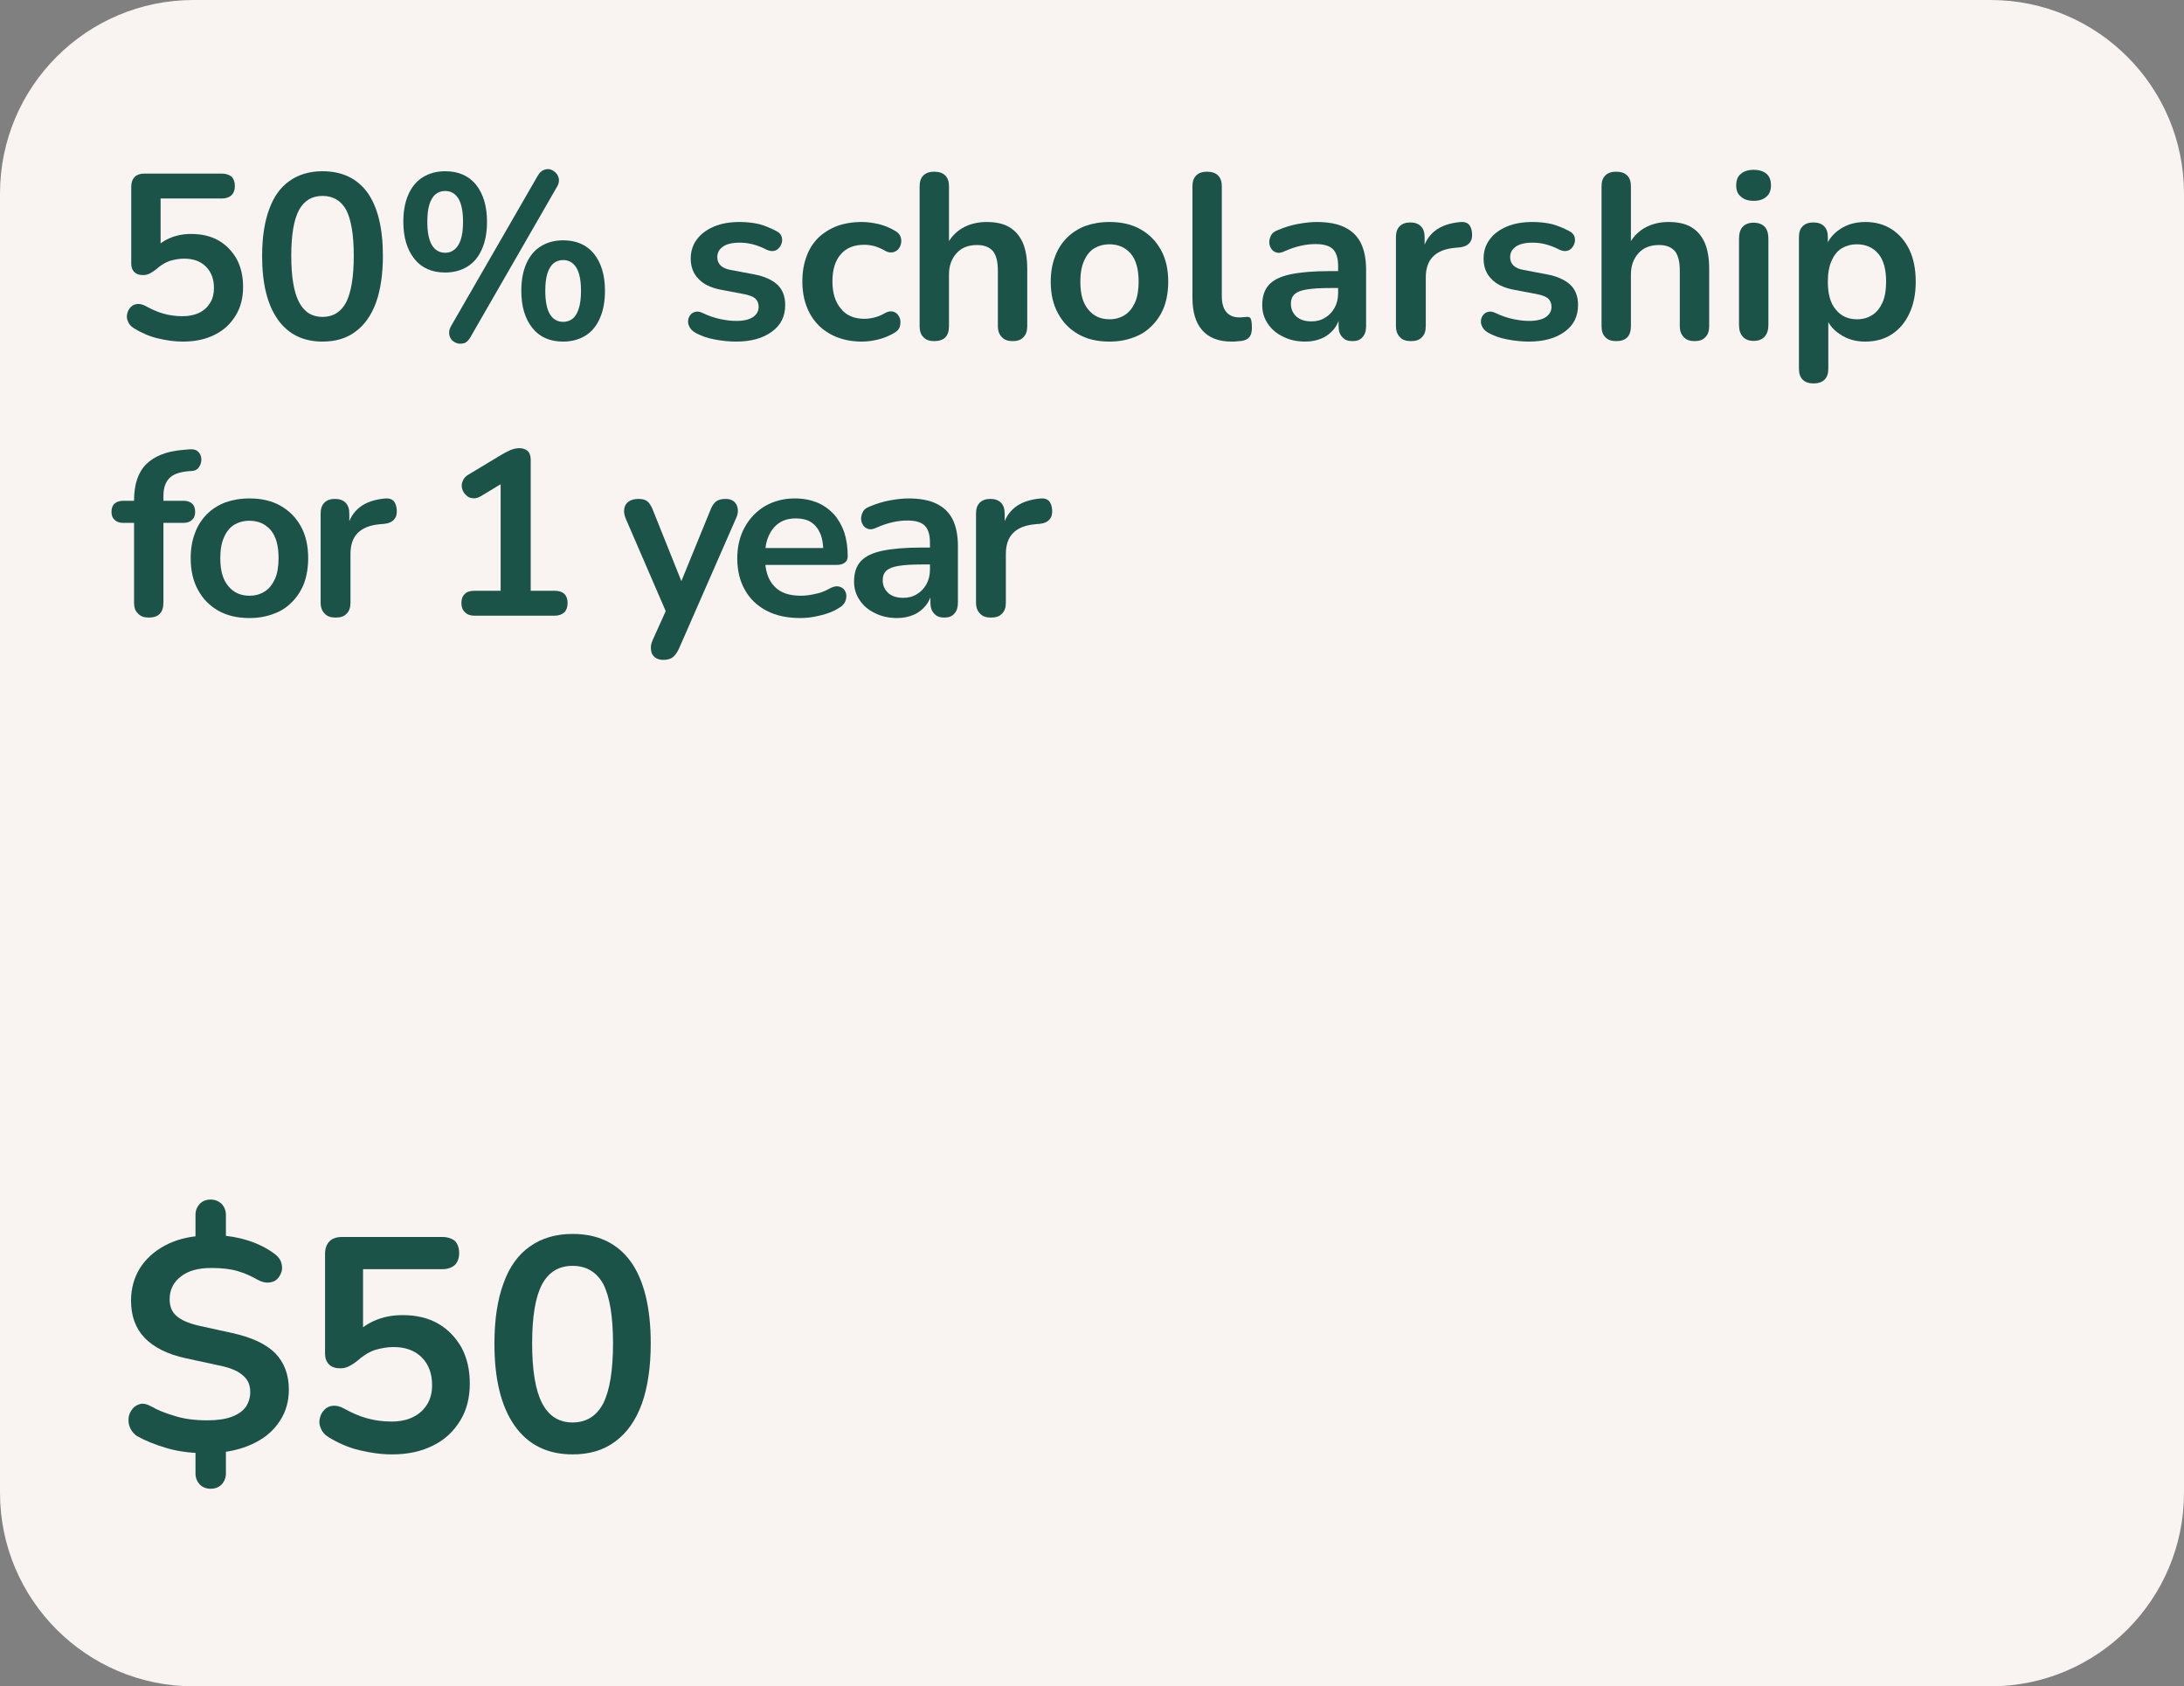 <?xml version="1.0" encoding="UTF-8" standalone="no"?>
<!DOCTYPE svg PUBLIC "-//W3C//DTD SVG 1.1//EN" "http://www.w3.org/Graphics/SVG/1.1/DTD/svg11.dtd">
<svg width="158px" height="122px" version="1.1" xmlns="http://www.w3.org/2000/svg" xmlns:xlink="http://www.w3.org/1999/xlink" xml:space="preserve" xmlns:serif="http://www.serif.com/" style="fill-rule:evenodd;clip-rule:evenodd;stroke-linejoin:round;stroke-miterlimit:2;">
    <rect width="100%" height="100%" fill="#808080" stroke="none"/>
    <path d="M158,14L158,108C158,115.727 151.727,122 144,122L14,122C6.273,122 0,115.727 0,108L0,14C0,6.273 6.273,0 14,0L144,0C151.727,0 158,6.273 158,14Z" style="fill:rgb(249,243,241);"/>
    <g id="Text-layers-for-new-scholarship" serif:id="Text layers for new scholarship">
        <g id="_-Dark-Text" serif:id=" Dark Text">
            <g id="_50--scholarship" serif:id="50% scholarship">
                <g transform="matrix(1,0,0,1,-41.702,12.097)">
                    <g transform="matrix(22,0,0,22,50.125,92.903)">
                        <path d="M0.31,0.123C0.295,0.123 0.283,0.118 0.274,0.109C0.265,0.099 0.26,0.087 0.26,0.073L0.26,-0.016L0.283,0.006C0.237,0.005 0.196,-0.001 0.161,-0.012C0.125,-0.023 0.095,-0.035 0.07,-0.049C0.058,-0.056 0.05,-0.066 0.045,-0.077C0.04,-0.088 0.039,-0.099 0.04,-0.11C0.041,-0.121 0.046,-0.131 0.053,-0.14C0.059,-0.148 0.068,-0.153 0.079,-0.156C0.09,-0.158 0.102,-0.155 0.116,-0.147C0.135,-0.136 0.159,-0.126 0.19,-0.117C0.22,-0.107 0.256,-0.102 0.299,-0.102C0.332,-0.102 0.359,-0.106 0.38,-0.114C0.401,-0.122 0.416,-0.133 0.426,-0.147C0.435,-0.161 0.44,-0.177 0.44,-0.195C0.44,-0.21 0.437,-0.223 0.43,-0.234C0.423,-0.245 0.412,-0.254 0.397,-0.263C0.382,-0.271 0.361,-0.278 0.335,-0.283L0.229,-0.306C0.168,-0.319 0.123,-0.342 0.093,-0.373C0.063,-0.404 0.048,-0.445 0.048,-0.496C0.048,-0.535 0.058,-0.571 0.077,-0.602C0.096,-0.632 0.123,-0.657 0.158,-0.676C0.193,-0.695 0.233,-0.706 0.28,-0.709L0.26,-0.694L0.26,-0.778C0.26,-0.792 0.265,-0.804 0.274,-0.814C0.283,-0.823 0.295,-0.828 0.31,-0.828C0.324,-0.828 0.336,-0.823 0.346,-0.814C0.355,-0.804 0.36,-0.792 0.36,-0.778L0.36,-0.694L0.339,-0.71C0.368,-0.709 0.399,-0.704 0.434,-0.693C0.468,-0.682 0.497,-0.667 0.522,-0.648C0.532,-0.64 0.539,-0.631 0.542,-0.621C0.545,-0.61 0.546,-0.6 0.543,-0.591C0.54,-0.581 0.535,-0.573 0.528,-0.566C0.521,-0.559 0.511,-0.556 0.501,-0.555C0.49,-0.554 0.477,-0.557 0.463,-0.565C0.444,-0.576 0.422,-0.586 0.398,-0.593C0.374,-0.6 0.345,-0.603 0.312,-0.603C0.269,-0.603 0.236,-0.594 0.212,-0.575C0.187,-0.556 0.175,-0.531 0.175,-0.5C0.175,-0.477 0.182,-0.459 0.197,-0.446C0.212,-0.432 0.237,-0.421 0.272,-0.413L0.381,-0.389C0.445,-0.375 0.492,-0.353 0.522,-0.323C0.552,-0.292 0.567,-0.252 0.567,-0.203C0.567,-0.164 0.557,-0.13 0.538,-0.101C0.519,-0.071 0.492,-0.047 0.459,-0.03C0.425,-0.012 0.386,-0.001 0.341,0.004L0.36,-0.017L0.36,0.073C0.36,0.087 0.355,0.099 0.346,0.109C0.337,0.118 0.325,0.123 0.31,0.123Z" style="fill:rgb(28,83,73);fill-rule:nonzero;"/>
                    </g>
                    <g transform="matrix(22,0,0,22,63.325,92.903)">
                        <path d="M0.306,0.01C0.271,0.01 0.235,0.005 0.198,-0.004C0.161,-0.013 0.128,-0.028 0.097,-0.047C0.084,-0.055 0.076,-0.065 0.072,-0.076C0.067,-0.087 0.066,-0.097 0.069,-0.109C0.071,-0.119 0.076,-0.129 0.084,-0.137C0.091,-0.144 0.1,-0.149 0.112,-0.15C0.123,-0.151 0.135,-0.148 0.148,-0.141C0.173,-0.127 0.198,-0.116 0.223,-0.109C0.248,-0.102 0.275,-0.098 0.304,-0.098C0.332,-0.098 0.356,-0.103 0.376,-0.113C0.396,-0.123 0.411,-0.137 0.422,-0.155C0.433,-0.173 0.438,-0.194 0.438,-0.218C0.438,-0.255 0.427,-0.286 0.404,-0.309C0.381,-0.332 0.35,-0.343 0.311,-0.343C0.29,-0.343 0.269,-0.339 0.249,-0.333C0.229,-0.326 0.209,-0.313 0.19,-0.296C0.184,-0.291 0.176,-0.286 0.167,-0.281C0.158,-0.276 0.148,-0.273 0.137,-0.273C0.12,-0.273 0.108,-0.277 0.099,-0.286C0.09,-0.295 0.086,-0.307 0.086,-0.322L0.086,-0.649C0.086,-0.667 0.091,-0.681 0.101,-0.691C0.11,-0.7 0.124,-0.705 0.142,-0.705L0.471,-0.705C0.489,-0.705 0.503,-0.7 0.513,-0.692C0.522,-0.683 0.527,-0.669 0.527,-0.652C0.527,-0.635 0.522,-0.622 0.513,-0.613C0.503,-0.604 0.489,-0.599 0.471,-0.599L0.211,-0.599L0.211,-0.375L0.178,-0.375C0.195,-0.398 0.218,-0.416 0.247,-0.429C0.276,-0.442 0.307,-0.448 0.341,-0.448C0.386,-0.448 0.425,-0.439 0.458,-0.42C0.491,-0.401 0.516,-0.374 0.535,-0.341C0.553,-0.307 0.562,-0.268 0.562,-0.223C0.562,-0.177 0.552,-0.136 0.531,-0.102C0.51,-0.067 0.481,-0.039 0.443,-0.02C0.404,0 0.359,0.01 0.306,0.01Z" style="fill:rgb(28,83,73);fill-rule:nonzero;"/>
                    </g>
                    <g transform="matrix(22,0,0,22,76.525,92.903)">
                        <path d="M0.3,0.01C0.217,0.01 0.153,-0.022 0.109,-0.085C0.065,-0.148 0.043,-0.237 0.043,-0.354C0.043,-0.433 0.053,-0.499 0.073,-0.553C0.092,-0.606 0.121,-0.647 0.16,-0.674C0.198,-0.701 0.245,-0.715 0.3,-0.715C0.384,-0.715 0.448,-0.684 0.492,-0.623C0.535,-0.562 0.557,-0.472 0.557,-0.355C0.557,-0.277 0.547,-0.211 0.528,-0.157C0.508,-0.102 0.479,-0.061 0.441,-0.033C0.403,-0.004 0.356,0.01 0.3,0.01ZM0.3,-0.095C0.345,-0.095 0.379,-0.116 0.401,-0.158C0.422,-0.2 0.433,-0.266 0.433,-0.355C0.433,-0.444 0.422,-0.509 0.401,-0.55C0.379,-0.59 0.345,-0.61 0.3,-0.61C0.255,-0.61 0.222,-0.59 0.2,-0.55C0.178,-0.509 0.167,-0.444 0.167,-0.355C0.167,-0.266 0.178,-0.2 0.2,-0.158C0.222,-0.116 0.255,-0.095 0.3,-0.095Z" style="fill:rgb(28,83,73);fill-rule:nonzero;"/>
                    </g>
                </g>
                <g id="_50--scholarship1" serif:id="50% scholarship" transform="matrix(1,0,0,1,4.726,-3.458)">
                    <g transform="matrix(17,0,0,17,3.306,28.001)">
                        <path d="M0.306,0.01C0.271,0.01 0.235,0.005 0.198,-0.004C0.161,-0.013 0.128,-0.028 0.097,-0.047C0.084,-0.055 0.076,-0.065 0.072,-0.076C0.067,-0.087 0.066,-0.097 0.069,-0.109C0.071,-0.119 0.076,-0.129 0.084,-0.137C0.091,-0.144 0.1,-0.149 0.112,-0.15C0.123,-0.151 0.135,-0.148 0.148,-0.141C0.173,-0.127 0.198,-0.116 0.223,-0.109C0.248,-0.102 0.275,-0.098 0.304,-0.098C0.332,-0.098 0.356,-0.103 0.376,-0.113C0.396,-0.123 0.411,-0.137 0.422,-0.155C0.433,-0.173 0.438,-0.194 0.438,-0.218C0.438,-0.255 0.427,-0.286 0.404,-0.309C0.381,-0.332 0.35,-0.343 0.311,-0.343C0.29,-0.343 0.269,-0.339 0.249,-0.333C0.229,-0.326 0.209,-0.313 0.19,-0.296C0.184,-0.291 0.176,-0.286 0.167,-0.281C0.158,-0.276 0.148,-0.273 0.137,-0.273C0.12,-0.273 0.108,-0.277 0.099,-0.286C0.09,-0.295 0.086,-0.307 0.086,-0.322L0.086,-0.649C0.086,-0.667 0.091,-0.681 0.101,-0.691C0.11,-0.7 0.124,-0.705 0.142,-0.705L0.471,-0.705C0.489,-0.705 0.503,-0.7 0.513,-0.692C0.522,-0.683 0.527,-0.669 0.527,-0.652C0.527,-0.635 0.522,-0.622 0.513,-0.613C0.503,-0.604 0.489,-0.599 0.471,-0.599L0.211,-0.599L0.211,-0.375L0.178,-0.375C0.195,-0.398 0.218,-0.416 0.247,-0.429C0.276,-0.442 0.307,-0.448 0.341,-0.448C0.386,-0.448 0.425,-0.439 0.458,-0.42C0.491,-0.401 0.516,-0.374 0.535,-0.341C0.553,-0.307 0.562,-0.268 0.562,-0.223C0.562,-0.177 0.552,-0.136 0.531,-0.102C0.51,-0.067 0.481,-0.039 0.443,-0.02C0.404,0 0.359,0.01 0.306,0.01Z" style="fill:rgb(28,83,73);fill-rule:nonzero;"/>
                    </g>
                    <g transform="matrix(17,0,0,17,13.506,28.001)">
                        <path d="M0.3,0.01C0.217,0.01 0.153,-0.022 0.109,-0.085C0.065,-0.148 0.043,-0.237 0.043,-0.354C0.043,-0.433 0.053,-0.499 0.073,-0.553C0.092,-0.606 0.121,-0.647 0.16,-0.674C0.198,-0.701 0.245,-0.715 0.3,-0.715C0.384,-0.715 0.448,-0.684 0.492,-0.623C0.535,-0.562 0.557,-0.472 0.557,-0.355C0.557,-0.277 0.547,-0.211 0.528,-0.157C0.508,-0.102 0.479,-0.061 0.441,-0.033C0.403,-0.004 0.356,0.01 0.3,0.01ZM0.3,-0.095C0.345,-0.095 0.379,-0.116 0.401,-0.158C0.422,-0.2 0.433,-0.266 0.433,-0.355C0.433,-0.444 0.422,-0.509 0.401,-0.55C0.379,-0.59 0.345,-0.61 0.3,-0.61C0.255,-0.61 0.222,-0.59 0.2,-0.55C0.178,-0.509 0.167,-0.444 0.167,-0.355C0.167,-0.266 0.178,-0.2 0.2,-0.158C0.222,-0.116 0.255,-0.095 0.3,-0.095Z" style="fill:rgb(28,83,73);fill-rule:nonzero;"/>
                    </g>
                    <g transform="matrix(17,0,0,17,23.706,28.001)">
                        <path d="M0.329,-0.008C0.322,0.004 0.314,0.012 0.305,0.016C0.295,0.019 0.285,0.02 0.276,0.018C0.266,0.015 0.258,0.011 0.251,0.004C0.244,-0.004 0.24,-0.012 0.239,-0.023C0.238,-0.033 0.24,-0.044 0.247,-0.056L0.616,-0.696C0.623,-0.708 0.631,-0.716 0.641,-0.72C0.65,-0.724 0.66,-0.725 0.669,-0.723C0.678,-0.72 0.686,-0.715 0.693,-0.708C0.7,-0.701 0.704,-0.692 0.706,-0.682C0.707,-0.671 0.705,-0.66 0.698,-0.649L0.329,-0.008ZM0.222,-0.284C0.166,-0.284 0.122,-0.303 0.091,-0.342C0.06,-0.381 0.044,-0.433 0.044,-0.5C0.044,-0.545 0.051,-0.583 0.065,-0.615C0.079,-0.647 0.099,-0.672 0.126,-0.689C0.153,-0.706 0.185,-0.715 0.222,-0.715C0.278,-0.715 0.322,-0.696 0.353,-0.658C0.384,-0.619 0.4,-0.567 0.4,-0.5C0.4,-0.455 0.393,-0.417 0.379,-0.385C0.365,-0.352 0.345,-0.327 0.318,-0.31C0.291,-0.293 0.259,-0.284 0.222,-0.284ZM0.222,-0.368C0.238,-0.368 0.252,-0.373 0.263,-0.383C0.274,-0.392 0.283,-0.407 0.289,-0.426C0.295,-0.445 0.298,-0.47 0.298,-0.5C0.298,-0.545 0.291,-0.578 0.278,-0.599C0.265,-0.62 0.246,-0.631 0.222,-0.631C0.206,-0.631 0.192,-0.626 0.181,-0.617C0.17,-0.608 0.161,-0.593 0.155,-0.574C0.149,-0.555 0.146,-0.53 0.146,-0.5C0.146,-0.455 0.153,-0.421 0.166,-0.4C0.179,-0.379 0.198,-0.368 0.222,-0.368ZM0.724,0.01C0.668,0.01 0.624,-0.009 0.593,-0.048C0.562,-0.087 0.546,-0.139 0.546,-0.206C0.546,-0.251 0.553,-0.289 0.567,-0.321C0.581,-0.353 0.601,-0.378 0.628,-0.395C0.655,-0.412 0.687,-0.421 0.724,-0.421C0.78,-0.421 0.824,-0.402 0.855,-0.364C0.886,-0.325 0.902,-0.273 0.902,-0.206C0.902,-0.161 0.895,-0.123 0.881,-0.091C0.867,-0.058 0.847,-0.033 0.82,-0.016C0.793,0.001 0.761,0.01 0.724,0.01ZM0.724,-0.074C0.74,-0.074 0.754,-0.079 0.765,-0.088C0.776,-0.097 0.785,-0.112 0.791,-0.132C0.797,-0.151 0.8,-0.176 0.8,-0.206C0.8,-0.251 0.793,-0.284 0.78,-0.305C0.767,-0.326 0.748,-0.337 0.724,-0.337C0.708,-0.337 0.694,-0.332 0.683,-0.323C0.672,-0.314 0.663,-0.299 0.657,-0.28C0.651,-0.261 0.648,-0.236 0.648,-0.206C0.648,-0.161 0.655,-0.127 0.668,-0.106C0.681,-0.085 0.7,-0.074 0.724,-0.074Z" style="fill:rgb(28,83,73);fill-rule:nonzero;"/>
                    </g>
                    <g transform="matrix(17,0,0,17,44.378,28.001)">
                        <path d="M0.244,0.01C0.215,0.01 0.185,0.007 0.153,0.001C0.121,-0.005 0.092,-0.015 0.067,-0.03C0.056,-0.037 0.049,-0.045 0.045,-0.054C0.04,-0.063 0.039,-0.072 0.04,-0.081C0.041,-0.09 0.044,-0.097 0.05,-0.104C0.055,-0.111 0.063,-0.115 0.072,-0.117C0.081,-0.119 0.09,-0.117 0.101,-0.112C0.128,-0.099 0.153,-0.091 0.176,-0.086C0.199,-0.081 0.222,-0.078 0.245,-0.078C0.277,-0.078 0.301,-0.084 0.317,-0.095C0.332,-0.106 0.34,-0.12 0.34,-0.138C0.34,-0.153 0.335,-0.165 0.325,-0.174C0.314,-0.182 0.299,-0.188 0.278,-0.192L0.178,-0.211C0.137,-0.219 0.105,-0.234 0.084,-0.257C0.062,-0.279 0.051,-0.308 0.051,-0.343C0.051,-0.375 0.06,-0.403 0.078,-0.426C0.095,-0.449 0.12,-0.467 0.151,-0.48C0.182,-0.493 0.218,-0.499 0.259,-0.499C0.288,-0.499 0.316,-0.496 0.342,-0.49C0.367,-0.483 0.392,-0.473 0.416,-0.46C0.426,-0.455 0.433,-0.448 0.437,-0.439C0.44,-0.43 0.441,-0.422 0.439,-0.413C0.437,-0.404 0.433,-0.396 0.427,-0.389C0.421,-0.382 0.413,-0.377 0.405,-0.376C0.396,-0.374 0.385,-0.376 0.374,-0.381C0.353,-0.392 0.334,-0.399 0.315,-0.404C0.296,-0.409 0.277,-0.411 0.26,-0.411C0.227,-0.411 0.203,-0.405 0.188,-0.394C0.172,-0.383 0.164,-0.368 0.164,-0.349C0.164,-0.335 0.169,-0.323 0.178,-0.314C0.187,-0.305 0.202,-0.298 0.221,-0.295L0.321,-0.276C0.364,-0.268 0.397,-0.253 0.42,-0.232C0.442,-0.211 0.453,-0.182 0.453,-0.146C0.453,-0.097 0.434,-0.059 0.396,-0.032C0.358,-0.004 0.307,0.01 0.244,0.01Z" style="fill:rgb(28,83,73);fill-rule:nonzero;"/>
                    </g>
                    <g transform="matrix(17,0,0,17,52.674,28.001)">
                        <path d="M0.291,0.01C0.24,0.01 0.195,-0.001 0.157,-0.022C0.119,-0.043 0.09,-0.072 0.069,-0.111C0.048,-0.15 0.038,-0.195 0.038,-0.247C0.038,-0.286 0.044,-0.321 0.056,-0.353C0.067,-0.384 0.084,-0.41 0.106,-0.432C0.128,-0.453 0.155,-0.47 0.186,-0.482C0.217,-0.493 0.252,-0.499 0.291,-0.499C0.313,-0.499 0.337,-0.496 0.363,-0.49C0.388,-0.484 0.412,-0.474 0.435,-0.46C0.446,-0.453 0.453,-0.445 0.456,-0.436C0.459,-0.427 0.46,-0.417 0.458,-0.408C0.456,-0.398 0.452,-0.39 0.446,-0.383C0.439,-0.376 0.431,-0.371 0.422,-0.37C0.413,-0.368 0.402,-0.37 0.391,-0.376C0.376,-0.385 0.361,-0.391 0.346,-0.396C0.331,-0.4 0.316,-0.402 0.302,-0.402C0.28,-0.402 0.261,-0.399 0.244,-0.392C0.227,-0.385 0.213,-0.375 0.202,-0.362C0.19,-0.349 0.181,-0.332 0.175,-0.313C0.169,-0.294 0.166,-0.271 0.166,-0.246C0.166,-0.197 0.178,-0.158 0.202,-0.13C0.225,-0.101 0.259,-0.087 0.302,-0.087C0.316,-0.087 0.331,-0.089 0.346,-0.093C0.361,-0.097 0.376,-0.103 0.391,-0.112C0.402,-0.118 0.413,-0.12 0.422,-0.118C0.431,-0.116 0.438,-0.112 0.444,-0.105C0.45,-0.097 0.454,-0.089 0.455,-0.08C0.456,-0.07 0.455,-0.06 0.452,-0.051C0.448,-0.042 0.441,-0.034 0.431,-0.028C0.409,-0.015 0.386,-0.005 0.361,0.001C0.336,0.007 0.313,0.01 0.291,0.01Z" style="fill:rgb(28,83,73);fill-rule:nonzero;"/>
                    </g>
                    <g transform="matrix(17,0,0,17,60.698,28.001)">
                        <path d="M0.127,0.008C0.107,0.008 0.092,0.003 0.081,-0.009C0.07,-0.02 0.065,-0.035 0.065,-0.056L0.065,-0.65C0.065,-0.671 0.07,-0.686 0.081,-0.697C0.092,-0.708 0.107,-0.713 0.127,-0.713C0.147,-0.713 0.163,-0.708 0.174,-0.697C0.185,-0.686 0.19,-0.671 0.19,-0.65L0.19,-0.391L0.176,-0.391C0.191,-0.426 0.214,-0.453 0.245,-0.472C0.276,-0.49 0.311,-0.499 0.35,-0.499C0.389,-0.499 0.422,-0.492 0.447,-0.477C0.472,-0.462 0.491,-0.44 0.504,-0.411C0.517,-0.381 0.523,-0.343 0.523,-0.298L0.523,-0.056C0.523,-0.035 0.518,-0.02 0.507,-0.009C0.496,0.003 0.481,0.008 0.461,0.008C0.441,0.008 0.426,0.003 0.415,-0.009C0.404,-0.02 0.398,-0.035 0.398,-0.056L0.398,-0.292C0.398,-0.33 0.391,-0.358 0.377,-0.375C0.362,-0.392 0.34,-0.401 0.31,-0.401C0.273,-0.401 0.244,-0.39 0.223,-0.367C0.201,-0.343 0.19,-0.313 0.19,-0.275L0.19,-0.056C0.19,-0.013 0.169,0.008 0.127,0.008Z" style="fill:rgb(28,83,73);fill-rule:nonzero;"/>
                    </g>
                    <g transform="matrix(17,0,0,17,70.643,28.001)">
                        <path d="M0.288,0.01C0.237,0.01 0.193,-0 0.156,-0.021C0.119,-0.042 0.09,-0.071 0.069,-0.11C0.048,-0.148 0.038,-0.193 0.038,-0.245C0.038,-0.284 0.044,-0.32 0.056,-0.351C0.067,-0.382 0.084,-0.408 0.106,-0.431C0.128,-0.453 0.154,-0.47 0.185,-0.482C0.216,-0.493 0.25,-0.499 0.288,-0.499C0.339,-0.499 0.383,-0.489 0.42,-0.468C0.457,-0.447 0.486,-0.418 0.507,-0.38C0.528,-0.342 0.538,-0.297 0.538,-0.245C0.538,-0.206 0.532,-0.17 0.521,-0.139C0.509,-0.108 0.492,-0.081 0.47,-0.059C0.448,-0.036 0.422,-0.019 0.391,-0.008C0.36,0.004 0.326,0.01 0.288,0.01ZM0.288,-0.085C0.313,-0.085 0.334,-0.091 0.353,-0.103C0.372,-0.115 0.386,-0.133 0.397,-0.157C0.407,-0.18 0.412,-0.21 0.412,-0.245C0.412,-0.298 0.401,-0.338 0.378,-0.365C0.355,-0.391 0.325,-0.404 0.288,-0.404C0.263,-0.404 0.242,-0.398 0.223,-0.387C0.204,-0.375 0.19,-0.357 0.18,-0.334C0.169,-0.31 0.164,-0.28 0.164,-0.245C0.164,-0.192 0.175,-0.153 0.198,-0.126C0.221,-0.098 0.251,-0.085 0.288,-0.085Z" style="fill:rgb(28,83,73);fill-rule:nonzero;"/>
                    </g>
                    <g transform="matrix(17,0,0,17,80.435,28.001)">
                        <path d="M0.232,0.01C0.177,0.01 0.135,-0.006 0.107,-0.038C0.079,-0.069 0.065,-0.116 0.065,-0.177L0.065,-0.65C0.065,-0.671 0.07,-0.686 0.081,-0.697C0.092,-0.708 0.107,-0.713 0.127,-0.713C0.147,-0.713 0.163,-0.708 0.174,-0.697C0.185,-0.686 0.19,-0.671 0.19,-0.65L0.19,-0.183C0.19,-0.152 0.197,-0.13 0.21,-0.115C0.223,-0.1 0.241,-0.093 0.265,-0.093C0.27,-0.093 0.275,-0.093 0.28,-0.094C0.285,-0.094 0.289,-0.094 0.294,-0.095C0.303,-0.096 0.31,-0.094 0.313,-0.088C0.316,-0.081 0.318,-0.068 0.318,-0.049C0.318,-0.032 0.315,-0.019 0.308,-0.01C0.301,-0.001 0.29,0.005 0.275,0.007C0.268,0.008 0.261,0.008 0.254,0.009C0.247,0.01 0.239,0.01 0.232,0.01Z" style="fill:rgb(28,83,73);fill-rule:nonzero;"/>
                    </g>
                    <g transform="matrix(17,0,0,17,85.858,28.001)">
                        <path d="M0.226,0.01C0.191,0.01 0.159,0.003 0.132,-0.011C0.104,-0.024 0.082,-0.043 0.067,-0.066C0.051,-0.089 0.043,-0.116 0.043,-0.145C0.043,-0.181 0.052,-0.21 0.071,-0.231C0.09,-0.252 0.12,-0.267 0.162,-0.276C0.204,-0.285 0.26,-0.29 0.331,-0.29L0.381,-0.29L0.381,-0.218L0.332,-0.218C0.291,-0.218 0.258,-0.216 0.233,-0.212C0.208,-0.208 0.191,-0.201 0.181,-0.192C0.17,-0.182 0.165,-0.168 0.165,-0.151C0.165,-0.129 0.173,-0.111 0.188,-0.097C0.203,-0.083 0.225,-0.076 0.252,-0.076C0.274,-0.076 0.294,-0.081 0.311,-0.092C0.328,-0.102 0.341,-0.116 0.351,-0.134C0.361,-0.152 0.366,-0.173 0.366,-0.196L0.366,-0.311C0.366,-0.344 0.359,-0.368 0.344,-0.383C0.329,-0.398 0.305,-0.405 0.27,-0.405C0.251,-0.405 0.23,-0.403 0.208,-0.398C0.185,-0.393 0.162,-0.385 0.137,-0.374C0.124,-0.368 0.113,-0.366 0.104,-0.369C0.094,-0.372 0.086,-0.377 0.081,-0.386C0.076,-0.394 0.073,-0.403 0.073,-0.413C0.073,-0.423 0.076,-0.433 0.081,-0.443C0.086,-0.452 0.095,-0.459 0.108,-0.464C0.139,-0.477 0.168,-0.486 0.197,-0.491C0.225,-0.496 0.251,-0.499 0.274,-0.499C0.322,-0.499 0.362,-0.492 0.393,-0.477C0.424,-0.462 0.447,-0.44 0.462,-0.411C0.477,-0.381 0.485,-0.343 0.485,-0.296L0.485,-0.056C0.485,-0.035 0.48,-0.02 0.47,-0.009C0.46,0.003 0.446,0.008 0.427,0.008C0.408,0.008 0.394,0.003 0.384,-0.009C0.373,-0.02 0.368,-0.035 0.368,-0.056L0.368,-0.104L0.376,-0.104C0.371,-0.081 0.362,-0.061 0.349,-0.044C0.335,-0.027 0.318,-0.013 0.297,-0.004C0.276,0.005 0.253,0.01 0.226,0.01Z" style="fill:rgb(28,83,73);fill-rule:nonzero;"/>
                    </g>
                    <g transform="matrix(17,0,0,17,95.157,28.001)">
                        <path d="M0.129,0.008C0.108,0.008 0.093,0.003 0.082,-0.009C0.071,-0.02 0.065,-0.035 0.065,-0.056L0.065,-0.434C0.065,-0.455 0.07,-0.47 0.081,-0.481C0.092,-0.492 0.107,-0.497 0.126,-0.497C0.145,-0.497 0.16,-0.492 0.171,-0.481C0.182,-0.47 0.187,-0.455 0.187,-0.434L0.187,-0.371L0.177,-0.371C0.186,-0.411 0.205,-0.441 0.232,-0.462C0.259,-0.483 0.296,-0.495 0.341,-0.499C0.355,-0.5 0.366,-0.497 0.375,-0.489C0.383,-0.48 0.388,-0.467 0.389,-0.45C0.39,-0.433 0.387,-0.42 0.378,-0.41C0.369,-0.399 0.355,-0.393 0.337,-0.391L0.315,-0.389C0.274,-0.385 0.244,-0.373 0.223,-0.352C0.202,-0.331 0.192,-0.301 0.192,-0.263L0.192,-0.056C0.192,-0.035 0.187,-0.02 0.176,-0.009C0.165,0.003 0.15,0.008 0.129,0.008Z" style="fill:rgb(28,83,73);fill-rule:nonzero;"/>
                    </g>
                    <g transform="matrix(17,0,0,17,101.736,28.001)">
                        <path d="M0.244,0.01C0.215,0.01 0.185,0.007 0.153,0.001C0.121,-0.005 0.092,-0.015 0.067,-0.03C0.056,-0.037 0.049,-0.045 0.045,-0.054C0.04,-0.063 0.039,-0.072 0.04,-0.081C0.041,-0.09 0.044,-0.097 0.05,-0.104C0.055,-0.111 0.063,-0.115 0.072,-0.117C0.081,-0.119 0.09,-0.117 0.101,-0.112C0.128,-0.099 0.153,-0.091 0.176,-0.086C0.199,-0.081 0.222,-0.078 0.245,-0.078C0.277,-0.078 0.301,-0.084 0.317,-0.095C0.332,-0.106 0.34,-0.12 0.34,-0.138C0.34,-0.153 0.335,-0.165 0.325,-0.174C0.314,-0.182 0.299,-0.188 0.278,-0.192L0.178,-0.211C0.137,-0.219 0.105,-0.234 0.084,-0.257C0.062,-0.279 0.051,-0.308 0.051,-0.343C0.051,-0.375 0.06,-0.403 0.078,-0.426C0.095,-0.449 0.12,-0.467 0.151,-0.48C0.182,-0.493 0.218,-0.499 0.259,-0.499C0.288,-0.499 0.316,-0.496 0.342,-0.49C0.367,-0.483 0.392,-0.473 0.416,-0.46C0.426,-0.455 0.433,-0.448 0.437,-0.439C0.44,-0.43 0.441,-0.422 0.439,-0.413C0.437,-0.404 0.433,-0.396 0.427,-0.389C0.421,-0.382 0.413,-0.377 0.405,-0.376C0.396,-0.374 0.385,-0.376 0.374,-0.381C0.353,-0.392 0.334,-0.399 0.315,-0.404C0.296,-0.409 0.277,-0.411 0.26,-0.411C0.227,-0.411 0.203,-0.405 0.188,-0.394C0.172,-0.383 0.164,-0.368 0.164,-0.349C0.164,-0.335 0.169,-0.323 0.178,-0.314C0.187,-0.305 0.202,-0.298 0.221,-0.295L0.321,-0.276C0.364,-0.268 0.397,-0.253 0.42,-0.232C0.442,-0.211 0.453,-0.182 0.453,-0.146C0.453,-0.097 0.434,-0.059 0.396,-0.032C0.358,-0.004 0.307,0.01 0.244,0.01Z" style="fill:rgb(28,83,73);fill-rule:nonzero;"/>
                    </g>
                    <g transform="matrix(17,0,0,17,110.032,28.001)">
                        <path d="M0.127,0.008C0.107,0.008 0.092,0.003 0.081,-0.009C0.07,-0.02 0.065,-0.035 0.065,-0.056L0.065,-0.65C0.065,-0.671 0.07,-0.686 0.081,-0.697C0.092,-0.708 0.107,-0.713 0.127,-0.713C0.147,-0.713 0.163,-0.708 0.174,-0.697C0.185,-0.686 0.19,-0.671 0.19,-0.65L0.19,-0.391L0.176,-0.391C0.191,-0.426 0.214,-0.453 0.245,-0.472C0.276,-0.49 0.311,-0.499 0.35,-0.499C0.389,-0.499 0.422,-0.492 0.447,-0.477C0.472,-0.462 0.491,-0.44 0.504,-0.411C0.517,-0.381 0.523,-0.343 0.523,-0.298L0.523,-0.056C0.523,-0.035 0.518,-0.02 0.507,-0.009C0.496,0.003 0.481,0.008 0.461,0.008C0.441,0.008 0.426,0.003 0.415,-0.009C0.404,-0.02 0.398,-0.035 0.398,-0.056L0.398,-0.292C0.398,-0.33 0.391,-0.358 0.377,-0.375C0.362,-0.392 0.34,-0.401 0.31,-0.401C0.273,-0.401 0.244,-0.39 0.223,-0.367C0.201,-0.343 0.19,-0.313 0.19,-0.275L0.19,-0.056C0.19,-0.013 0.169,0.008 0.127,0.008Z" style="fill:rgb(28,83,73);fill-rule:nonzero;"/>
                    </g>
                    <g transform="matrix(17,0,0,17,119.977,28.001)">
                        <path d="M0.127,0.007C0.107,0.007 0.092,0.001 0.081,-0.011C0.07,-0.023 0.065,-0.04 0.065,-0.061L0.065,-0.428C0.065,-0.45 0.07,-0.467 0.081,-0.479C0.092,-0.49 0.107,-0.496 0.127,-0.496C0.147,-0.496 0.163,-0.49 0.174,-0.479C0.185,-0.467 0.19,-0.45 0.19,-0.428L0.19,-0.061C0.19,-0.04 0.185,-0.023 0.174,-0.011C0.163,0.001 0.148,0.007 0.127,0.007ZM0.127,-0.589C0.104,-0.589 0.086,-0.595 0.073,-0.607C0.059,-0.618 0.053,-0.634 0.053,-0.655C0.053,-0.676 0.059,-0.693 0.073,-0.704C0.086,-0.715 0.104,-0.721 0.127,-0.721C0.151,-0.721 0.169,-0.715 0.182,-0.704C0.195,-0.693 0.201,-0.676 0.201,-0.655C0.201,-0.634 0.195,-0.618 0.182,-0.607C0.169,-0.595 0.151,-0.589 0.127,-0.589Z" style="fill:rgb(28,83,73);fill-rule:nonzero;"/>
                    </g>
                    <g transform="matrix(17,0,0,17,124.312,28.001)">
                        <path d="M0.127,0.188C0.107,0.188 0.092,0.183 0.081,0.172C0.07,0.161 0.065,0.146 0.065,0.125L0.065,-0.434C0.065,-0.455 0.07,-0.47 0.081,-0.481C0.092,-0.492 0.107,-0.497 0.126,-0.497C0.146,-0.497 0.161,-0.492 0.172,-0.481C0.183,-0.47 0.188,-0.455 0.188,-0.434L0.188,-0.356L0.177,-0.386C0.187,-0.42 0.208,-0.447 0.239,-0.468C0.27,-0.489 0.306,-0.499 0.347,-0.499C0.39,-0.499 0.427,-0.489 0.46,-0.468C0.492,-0.447 0.517,-0.418 0.535,-0.381C0.553,-0.343 0.562,-0.298 0.562,-0.245C0.562,-0.193 0.553,-0.148 0.535,-0.11C0.517,-0.071 0.492,-0.042 0.46,-0.021C0.428,-0 0.39,0.01 0.347,0.01C0.306,0.01 0.271,-0 0.24,-0.021C0.209,-0.041 0.189,-0.067 0.178,-0.1L0.19,-0.1L0.19,0.125C0.19,0.146 0.185,0.161 0.174,0.172C0.163,0.183 0.147,0.188 0.127,0.188ZM0.312,-0.085C0.337,-0.085 0.358,-0.091 0.377,-0.103C0.396,-0.115 0.41,-0.133 0.421,-0.157C0.431,-0.18 0.436,-0.21 0.436,-0.245C0.436,-0.298 0.425,-0.338 0.402,-0.365C0.379,-0.391 0.349,-0.404 0.312,-0.404C0.287,-0.404 0.266,-0.398 0.247,-0.387C0.228,-0.375 0.214,-0.357 0.204,-0.334C0.193,-0.31 0.188,-0.28 0.188,-0.245C0.188,-0.192 0.199,-0.153 0.222,-0.126C0.245,-0.098 0.275,-0.085 0.312,-0.085Z" style="fill:rgb(28,83,73);fill-rule:nonzero;"/>
                    </g>
                    <g transform="matrix(17,0,0,17,3.306,48.001)">
                        <path d="M0.161,0.008C0.141,0.008 0.126,0.003 0.115,-0.009C0.103,-0.02 0.098,-0.035 0.098,-0.056L0.098,-0.395L0.052,-0.395C0.036,-0.395 0.024,-0.399 0.015,-0.408C0.006,-0.416 0.002,-0.427 0.002,-0.442C0.002,-0.457 0.006,-0.469 0.015,-0.477C0.024,-0.485 0.036,-0.489 0.052,-0.489L0.134,-0.489L0.098,-0.456L0.098,-0.49C0.098,-0.559 0.115,-0.61 0.15,-0.645C0.185,-0.679 0.235,-0.699 0.3,-0.705L0.334,-0.708C0.347,-0.709 0.358,-0.707 0.366,-0.702C0.374,-0.696 0.379,-0.689 0.382,-0.68C0.385,-0.671 0.385,-0.661 0.383,-0.652C0.381,-0.643 0.377,-0.635 0.371,-0.628C0.364,-0.62 0.356,-0.617 0.346,-0.616L0.332,-0.615C0.294,-0.612 0.266,-0.603 0.249,-0.586C0.232,-0.569 0.223,-0.544 0.223,-0.51L0.223,-0.473L0.207,-0.489L0.308,-0.489C0.324,-0.489 0.336,-0.485 0.345,-0.477C0.354,-0.469 0.358,-0.457 0.358,-0.442C0.358,-0.427 0.354,-0.416 0.345,-0.408C0.336,-0.399 0.324,-0.395 0.308,-0.395L0.223,-0.395L0.223,-0.056C0.223,-0.013 0.202,0.008 0.161,0.008Z" style="fill:rgb(28,83,73);fill-rule:nonzero;"/>
                    </g>
                    <g transform="matrix(17,0,0,17,8.423,48.001)">
                        <path d="M0.288,0.01C0.237,0.01 0.193,-0 0.156,-0.021C0.119,-0.042 0.09,-0.071 0.069,-0.11C0.048,-0.148 0.038,-0.193 0.038,-0.245C0.038,-0.284 0.044,-0.32 0.056,-0.351C0.067,-0.382 0.084,-0.408 0.106,-0.431C0.128,-0.453 0.154,-0.47 0.185,-0.482C0.216,-0.493 0.25,-0.499 0.288,-0.499C0.339,-0.499 0.383,-0.489 0.42,-0.468C0.457,-0.447 0.486,-0.418 0.507,-0.38C0.528,-0.342 0.538,-0.297 0.538,-0.245C0.538,-0.206 0.532,-0.17 0.521,-0.139C0.509,-0.108 0.492,-0.081 0.47,-0.059C0.448,-0.036 0.422,-0.019 0.391,-0.008C0.36,0.004 0.326,0.01 0.288,0.01ZM0.288,-0.085C0.313,-0.085 0.334,-0.091 0.353,-0.103C0.372,-0.115 0.386,-0.133 0.397,-0.157C0.407,-0.18 0.412,-0.21 0.412,-0.245C0.412,-0.298 0.401,-0.338 0.378,-0.365C0.355,-0.391 0.325,-0.404 0.288,-0.404C0.263,-0.404 0.242,-0.398 0.223,-0.387C0.204,-0.375 0.19,-0.357 0.18,-0.334C0.169,-0.31 0.164,-0.28 0.164,-0.245C0.164,-0.192 0.175,-0.153 0.198,-0.126C0.221,-0.098 0.251,-0.085 0.288,-0.085Z" style="fill:rgb(28,83,73);fill-rule:nonzero;"/>
                    </g>
                    <g transform="matrix(17,0,0,17,17.365,48.001)">
                        <path d="M0.129,0.008C0.108,0.008 0.093,0.003 0.082,-0.009C0.071,-0.02 0.065,-0.035 0.065,-0.056L0.065,-0.434C0.065,-0.455 0.07,-0.47 0.081,-0.481C0.092,-0.492 0.107,-0.497 0.126,-0.497C0.145,-0.497 0.16,-0.492 0.171,-0.481C0.182,-0.47 0.187,-0.455 0.187,-0.434L0.187,-0.371L0.177,-0.371C0.186,-0.411 0.205,-0.441 0.232,-0.462C0.259,-0.483 0.296,-0.495 0.341,-0.499C0.355,-0.5 0.366,-0.497 0.375,-0.489C0.383,-0.48 0.388,-0.467 0.389,-0.45C0.39,-0.433 0.387,-0.42 0.378,-0.41C0.369,-0.399 0.355,-0.393 0.337,-0.391L0.315,-0.389C0.274,-0.385 0.244,-0.373 0.223,-0.352C0.202,-0.331 0.192,-0.301 0.192,-0.263L0.192,-0.056C0.192,-0.035 0.187,-0.02 0.176,-0.009C0.165,0.003 0.15,0.008 0.129,0.008Z" style="fill:rgb(28,83,73);fill-rule:nonzero;"/>
                    </g>
                    <g transform="matrix(17,0,0,17,26.936,48.001)">
                        <path d="M0.156,-0C0.139,-0 0.125,-0.005 0.116,-0.015C0.106,-0.024 0.101,-0.037 0.101,-0.054C0.101,-0.071 0.106,-0.084 0.116,-0.093C0.125,-0.102 0.139,-0.106 0.156,-0.106L0.268,-0.106L0.268,-0.597L0.33,-0.597L0.183,-0.508C0.17,-0.501 0.159,-0.498 0.148,-0.5C0.136,-0.501 0.127,-0.506 0.12,-0.514C0.112,-0.521 0.107,-0.53 0.104,-0.541C0.101,-0.552 0.102,-0.563 0.107,-0.574C0.111,-0.584 0.119,-0.594 0.132,-0.601L0.27,-0.684C0.283,-0.692 0.297,-0.699 0.31,-0.705C0.323,-0.71 0.336,-0.713 0.347,-0.713C0.361,-0.713 0.373,-0.709 0.382,-0.702C0.391,-0.694 0.396,-0.681 0.396,-0.664L0.396,-0.106L0.498,-0.106C0.515,-0.106 0.529,-0.102 0.539,-0.093C0.548,-0.084 0.553,-0.071 0.553,-0.054C0.553,-0.037 0.548,-0.023 0.539,-0.014C0.529,-0.005 0.515,-0 0.498,-0L0.156,-0Z" style="fill:rgb(28,83,73);fill-rule:nonzero;"/>
                    </g>
                    <g transform="matrix(17,0,0,17,40.043,48.001)">
                        <path d="M0.189,0.188C0.174,0.188 0.162,0.184 0.153,0.177C0.144,0.169 0.138,0.159 0.137,0.146C0.135,0.133 0.137,0.12 0.143,0.106L0.211,-0.045L0.211,0.007L0.029,-0.414C0.023,-0.429 0.021,-0.442 0.023,-0.455C0.025,-0.468 0.031,-0.478 0.042,-0.486C0.052,-0.493 0.066,-0.497 0.084,-0.497C0.099,-0.497 0.112,-0.494 0.121,-0.487C0.13,-0.48 0.139,-0.466 0.146,-0.447L0.281,-0.11L0.251,-0.11L0.389,-0.448C0.396,-0.467 0.405,-0.48 0.415,-0.487C0.425,-0.494 0.438,-0.497 0.455,-0.497C0.47,-0.497 0.481,-0.493 0.49,-0.486C0.499,-0.478 0.504,-0.468 0.506,-0.456C0.508,-0.443 0.506,-0.43 0.499,-0.415L0.256,0.14C0.247,0.159 0.238,0.171 0.228,0.178C0.218,0.185 0.205,0.188 0.189,0.188Z" style="fill:rgb(28,83,73);fill-rule:nonzero;"/>
                    </g>
                    <g transform="matrix(17,0,0,17,47.965,48.001)">
                        <path d="M0.306,0.01C0.251,0.01 0.203,-0 0.163,-0.021C0.123,-0.042 0.092,-0.071 0.071,-0.109C0.049,-0.147 0.038,-0.192 0.038,-0.244C0.038,-0.295 0.049,-0.339 0.07,-0.377C0.091,-0.415 0.12,-0.445 0.157,-0.467C0.194,-0.488 0.236,-0.499 0.283,-0.499C0.318,-0.499 0.349,-0.493 0.377,-0.482C0.404,-0.471 0.428,-0.454 0.448,-0.433C0.467,-0.412 0.482,-0.386 0.493,-0.356C0.503,-0.325 0.508,-0.291 0.508,-0.253C0.508,-0.241 0.504,-0.232 0.496,-0.226C0.487,-0.219 0.475,-0.216 0.46,-0.216L0.139,-0.216L0.139,-0.288L0.42,-0.288L0.404,-0.273C0.404,-0.304 0.4,-0.329 0.391,-0.35C0.382,-0.371 0.369,-0.387 0.352,-0.398C0.335,-0.409 0.313,-0.414 0.288,-0.414C0.26,-0.414 0.236,-0.408 0.217,-0.395C0.197,-0.382 0.182,-0.363 0.172,-0.34C0.161,-0.316 0.156,-0.288 0.156,-0.255L0.156,-0.248C0.156,-0.193 0.169,-0.153 0.195,-0.126C0.22,-0.098 0.258,-0.085 0.308,-0.085C0.325,-0.085 0.345,-0.087 0.367,-0.092C0.388,-0.096 0.409,-0.103 0.428,-0.114C0.442,-0.122 0.454,-0.126 0.465,-0.125C0.476,-0.124 0.484,-0.12 0.491,-0.113C0.497,-0.106 0.501,-0.098 0.502,-0.089C0.503,-0.079 0.501,-0.069 0.497,-0.059C0.492,-0.049 0.483,-0.04 0.471,-0.033C0.448,-0.018 0.421,-0.008 0.391,-0.001C0.36,0.007 0.332,0.01 0.306,0.01Z" style="fill:rgb(28,83,73);fill-rule:nonzero;"/>
                    </g>
                    <g transform="matrix(17,0,0,17,56.329,48.001)">
                        <path d="M0.226,0.01C0.191,0.01 0.159,0.003 0.132,-0.011C0.104,-0.024 0.082,-0.043 0.067,-0.066C0.051,-0.089 0.043,-0.116 0.043,-0.145C0.043,-0.181 0.052,-0.21 0.071,-0.231C0.09,-0.252 0.12,-0.267 0.162,-0.276C0.204,-0.285 0.26,-0.29 0.331,-0.29L0.381,-0.29L0.381,-0.218L0.332,-0.218C0.291,-0.218 0.258,-0.216 0.233,-0.212C0.208,-0.208 0.191,-0.201 0.181,-0.192C0.17,-0.182 0.165,-0.168 0.165,-0.151C0.165,-0.129 0.173,-0.111 0.188,-0.097C0.203,-0.083 0.225,-0.076 0.252,-0.076C0.274,-0.076 0.294,-0.081 0.311,-0.092C0.328,-0.102 0.341,-0.116 0.351,-0.134C0.361,-0.152 0.366,-0.173 0.366,-0.196L0.366,-0.311C0.366,-0.344 0.359,-0.368 0.344,-0.383C0.329,-0.398 0.305,-0.405 0.27,-0.405C0.251,-0.405 0.23,-0.403 0.208,-0.398C0.185,-0.393 0.162,-0.385 0.137,-0.374C0.124,-0.368 0.113,-0.366 0.104,-0.369C0.094,-0.372 0.086,-0.377 0.081,-0.386C0.076,-0.394 0.073,-0.403 0.073,-0.413C0.073,-0.423 0.076,-0.433 0.081,-0.443C0.086,-0.452 0.095,-0.459 0.108,-0.464C0.139,-0.477 0.168,-0.486 0.197,-0.491C0.225,-0.496 0.251,-0.499 0.274,-0.499C0.322,-0.499 0.362,-0.492 0.393,-0.477C0.424,-0.462 0.447,-0.44 0.462,-0.411C0.477,-0.381 0.485,-0.343 0.485,-0.296L0.485,-0.056C0.485,-0.035 0.48,-0.02 0.47,-0.009C0.46,0.003 0.446,0.008 0.427,0.008C0.408,0.008 0.394,0.003 0.384,-0.009C0.373,-0.02 0.368,-0.035 0.368,-0.056L0.368,-0.104L0.376,-0.104C0.371,-0.081 0.362,-0.061 0.349,-0.044C0.335,-0.027 0.318,-0.013 0.297,-0.004C0.276,0.005 0.253,0.01 0.226,0.01Z" style="fill:rgb(28,83,73);fill-rule:nonzero;"/>
                    </g>
                    <g transform="matrix(17,0,0,17,64.778,48.001)">
                        <path d="M0.129,0.008C0.108,0.008 0.093,0.003 0.082,-0.009C0.071,-0.02 0.065,-0.035 0.065,-0.056L0.065,-0.434C0.065,-0.455 0.07,-0.47 0.081,-0.481C0.092,-0.492 0.107,-0.497 0.126,-0.497C0.145,-0.497 0.16,-0.492 0.171,-0.481C0.182,-0.47 0.187,-0.455 0.187,-0.434L0.187,-0.371L0.177,-0.371C0.186,-0.411 0.205,-0.441 0.232,-0.462C0.259,-0.483 0.296,-0.495 0.341,-0.499C0.355,-0.5 0.366,-0.497 0.375,-0.489C0.383,-0.48 0.388,-0.467 0.389,-0.45C0.39,-0.433 0.387,-0.42 0.378,-0.41C0.369,-0.399 0.355,-0.393 0.337,-0.391L0.315,-0.389C0.274,-0.385 0.244,-0.373 0.223,-0.352C0.202,-0.331 0.192,-0.301 0.192,-0.263L0.192,-0.056C0.192,-0.035 0.187,-0.02 0.176,-0.009C0.165,0.003 0.15,0.008 0.129,0.008Z" style="fill:rgb(28,83,73);fill-rule:nonzero;"/>
                    </g>
                </g>
            </g>
        </g>
    </g>
</svg>
